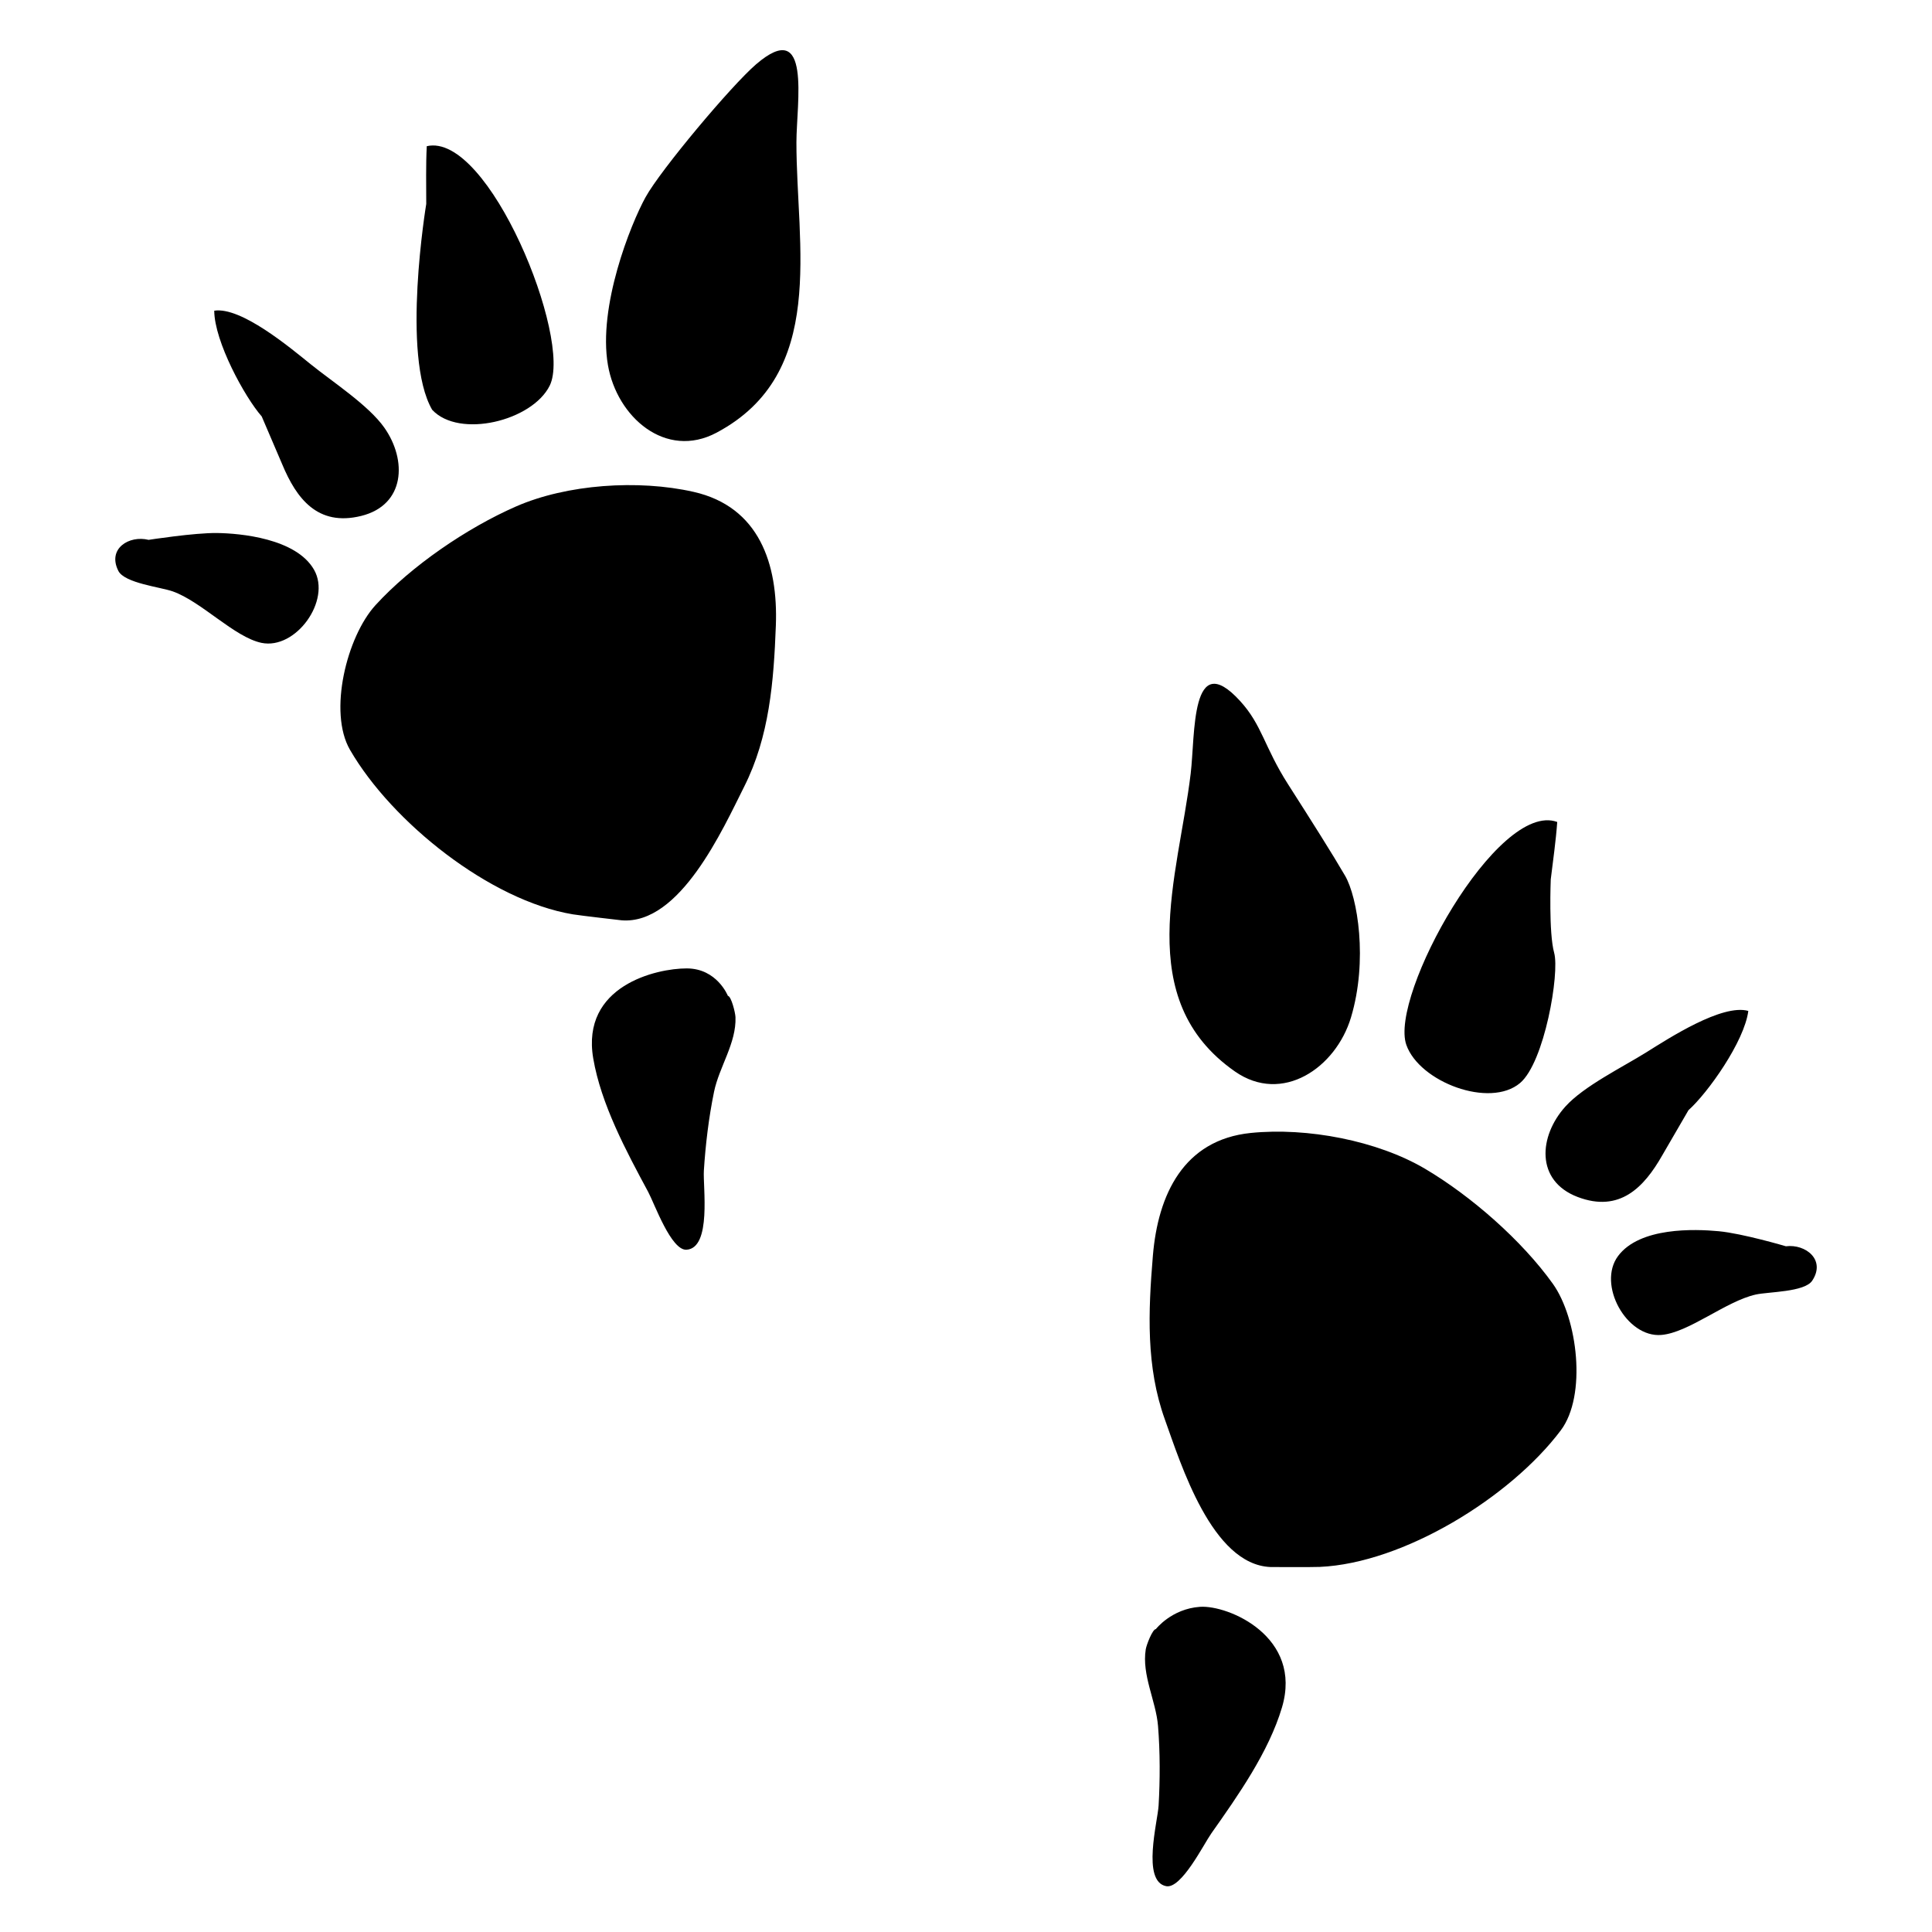 <?xml version="1.0" encoding="UTF-8"?>
<!-- Uploaded to: ICON Repo, www.svgrepo.com, Generator: ICON Repo Mixer Tools -->
<svg fill="#000000" width="800px" height="800px" version="1.1" viewBox="144 144 512 512" xmlns="http://www.w3.org/2000/svg">
 <path d="m338.91 413.54c0.262 6.887-4.324 13.203-5.68 19.789-1.406 6.828-2.273 14.121-2.699 20.887-0.273 4.246 2.098 20.496-4.566 20.973-4.098 0.309-8.523-12.227-10.191-15.32-5.871-10.906-12.488-23.25-14.559-35.371-3.285-19.277 16.738-23.871 24.777-23.859 8.039 0.012 10.902 7.262 10.902 7.262 0.898 0.121 1.969 4.438 2.016 5.641zm-11.105-139.19c-14.688-3.324-33.594-2.016-47.031 3.859-12.977 5.672-27.75 15.75-37.262 26.164-7.621 8.34-12.566 28.309-6.766 38.328 11.148 19.266 37.18 39.961 59.047 43.605 2.066 0.344 12.941 1.586 12.941 1.586 15.492 1.25 26.859-24.238 32.496-35.449 6.66-13.234 7.82-27.781 8.379-42.672 0.617-16.266-4.391-31.484-21.805-35.422zm-126.26 10.906c-6-0.086-18.164 1.812-18.164 1.812-5.141-1.281-11.008 2.309-8.02 8.219 1.637 3.254 11.156 4.289 14.395 5.43 7.621 2.684 16.383 12.16 23.547 13.648 9.09 1.883 18.551-11.238 13.926-19.367-4.762-8.363-19.684-9.66-25.684-9.742zm17.258-18.176c3.742 8.984 9.344 16.504 20.914 13.648 11.672-2.887 12.203-14.766 6.137-23.387-4.18-5.945-13.73-12.137-19.539-16.828-5.523-4.457-18.438-15.266-25.539-14.176 0.047 8.172 8.07 22.887 12.582 28.023zm70.879-20.891c6.082-12.328-16.172-67.289-32.586-63.445-0.258 5.043-0.137 10.211-0.137 15.305 0 0-6.711 40.246 1.566 54.547 7.16 7.703 26.531 2.957 31.156-6.406zm44.234 12.465c29.441-15.668 21.113-49.484 21.145-76.957 0.012-10.328 4.121-33.379-10.676-20.668-6.59 5.664-25.305 27.996-29.293 35.207-3.984 7.211-12.672 28.996-9.984 44.508 2.371 13.758 15.281 25.113 28.809 17.91zm113.72 322.44c-1.094 6.812 2.707 13.637 3.254 20.32 0.562 6.957 0.543 14.297 0.152 21.07-0.242 4.242-4.539 20.094 2 21.371 4.039 0.785 9.949-11.117 11.965-13.977 7.144-10.125 15.211-21.59 18.723-33.367 5.582-18.746-14.184-27.199-21.723-26.684-7.543 0.52-11.688 5.898-11.688 5.898-0.898 0.027-2.492 4.184-2.684 5.367zm1.887-104.29c-1.234 14.844-1.84 29.422 3.176 43.359 4.246 11.809 12.469 38.484 27.996 39.117 0 0 10.953 0.066 13.039-0.031 22.148-0.969 50.488-18.379 63.879-36.172 6.969-9.254 4.469-29.676-2.098-38.867-8.203-11.473-21.652-23.25-33.855-30.465-12.625-7.453-31.242-11.023-46.219-9.496-17.77 1.828-24.574 16.32-25.918 32.555zm123.27 0.074c-5.566 7.508 2.238 21.68 11.488 20.898 7.285-0.609 17.125-8.957 25.02-10.707 3.359-0.746 12.918-0.629 14.949-3.664 3.672-5.523-1.715-9.773-6.969-9.129 0 0-11.48-3.394-17.816-3.988-6.332-0.594-20.934-1.133-26.672 6.59zm18.672-38.668c5.106-4.551 14.82-18.199 15.855-26.305-6.918-1.945-21.051 7.234-27.059 10.992-6.34 3.953-16.551 8.949-21.422 14.355-7.059 7.84-7.981 19.68 3.258 23.961 11.145 4.231 17.602-2.57 22.41-11.023zm-44.629-7.199c6.473-5.473 10.52-29.121 9.035-34.48-1.484-5.359-0.906-19.488-0.906-19.488 0.613-5.059 1.359-10.172 1.715-15.211-15.84-5.793-44.547 46.078-39.992 59.062 3.465 9.855 22.113 16.91 30.148 10.117zm-44.809-17.387c4.519-15.074 1.75-31.848-1.578-37.559-3.324-5.715-8.797-14.363-15.113-24.242-6.316-9.879-6.836-15.637-12.695-22.047-13.156-14.402-11.859 8.973-13.098 19.227-3.269 27.277-15.629 59.836 11.719 78.945 12.559 8.773 26.742-0.941 30.766-14.324z"/>
</svg>